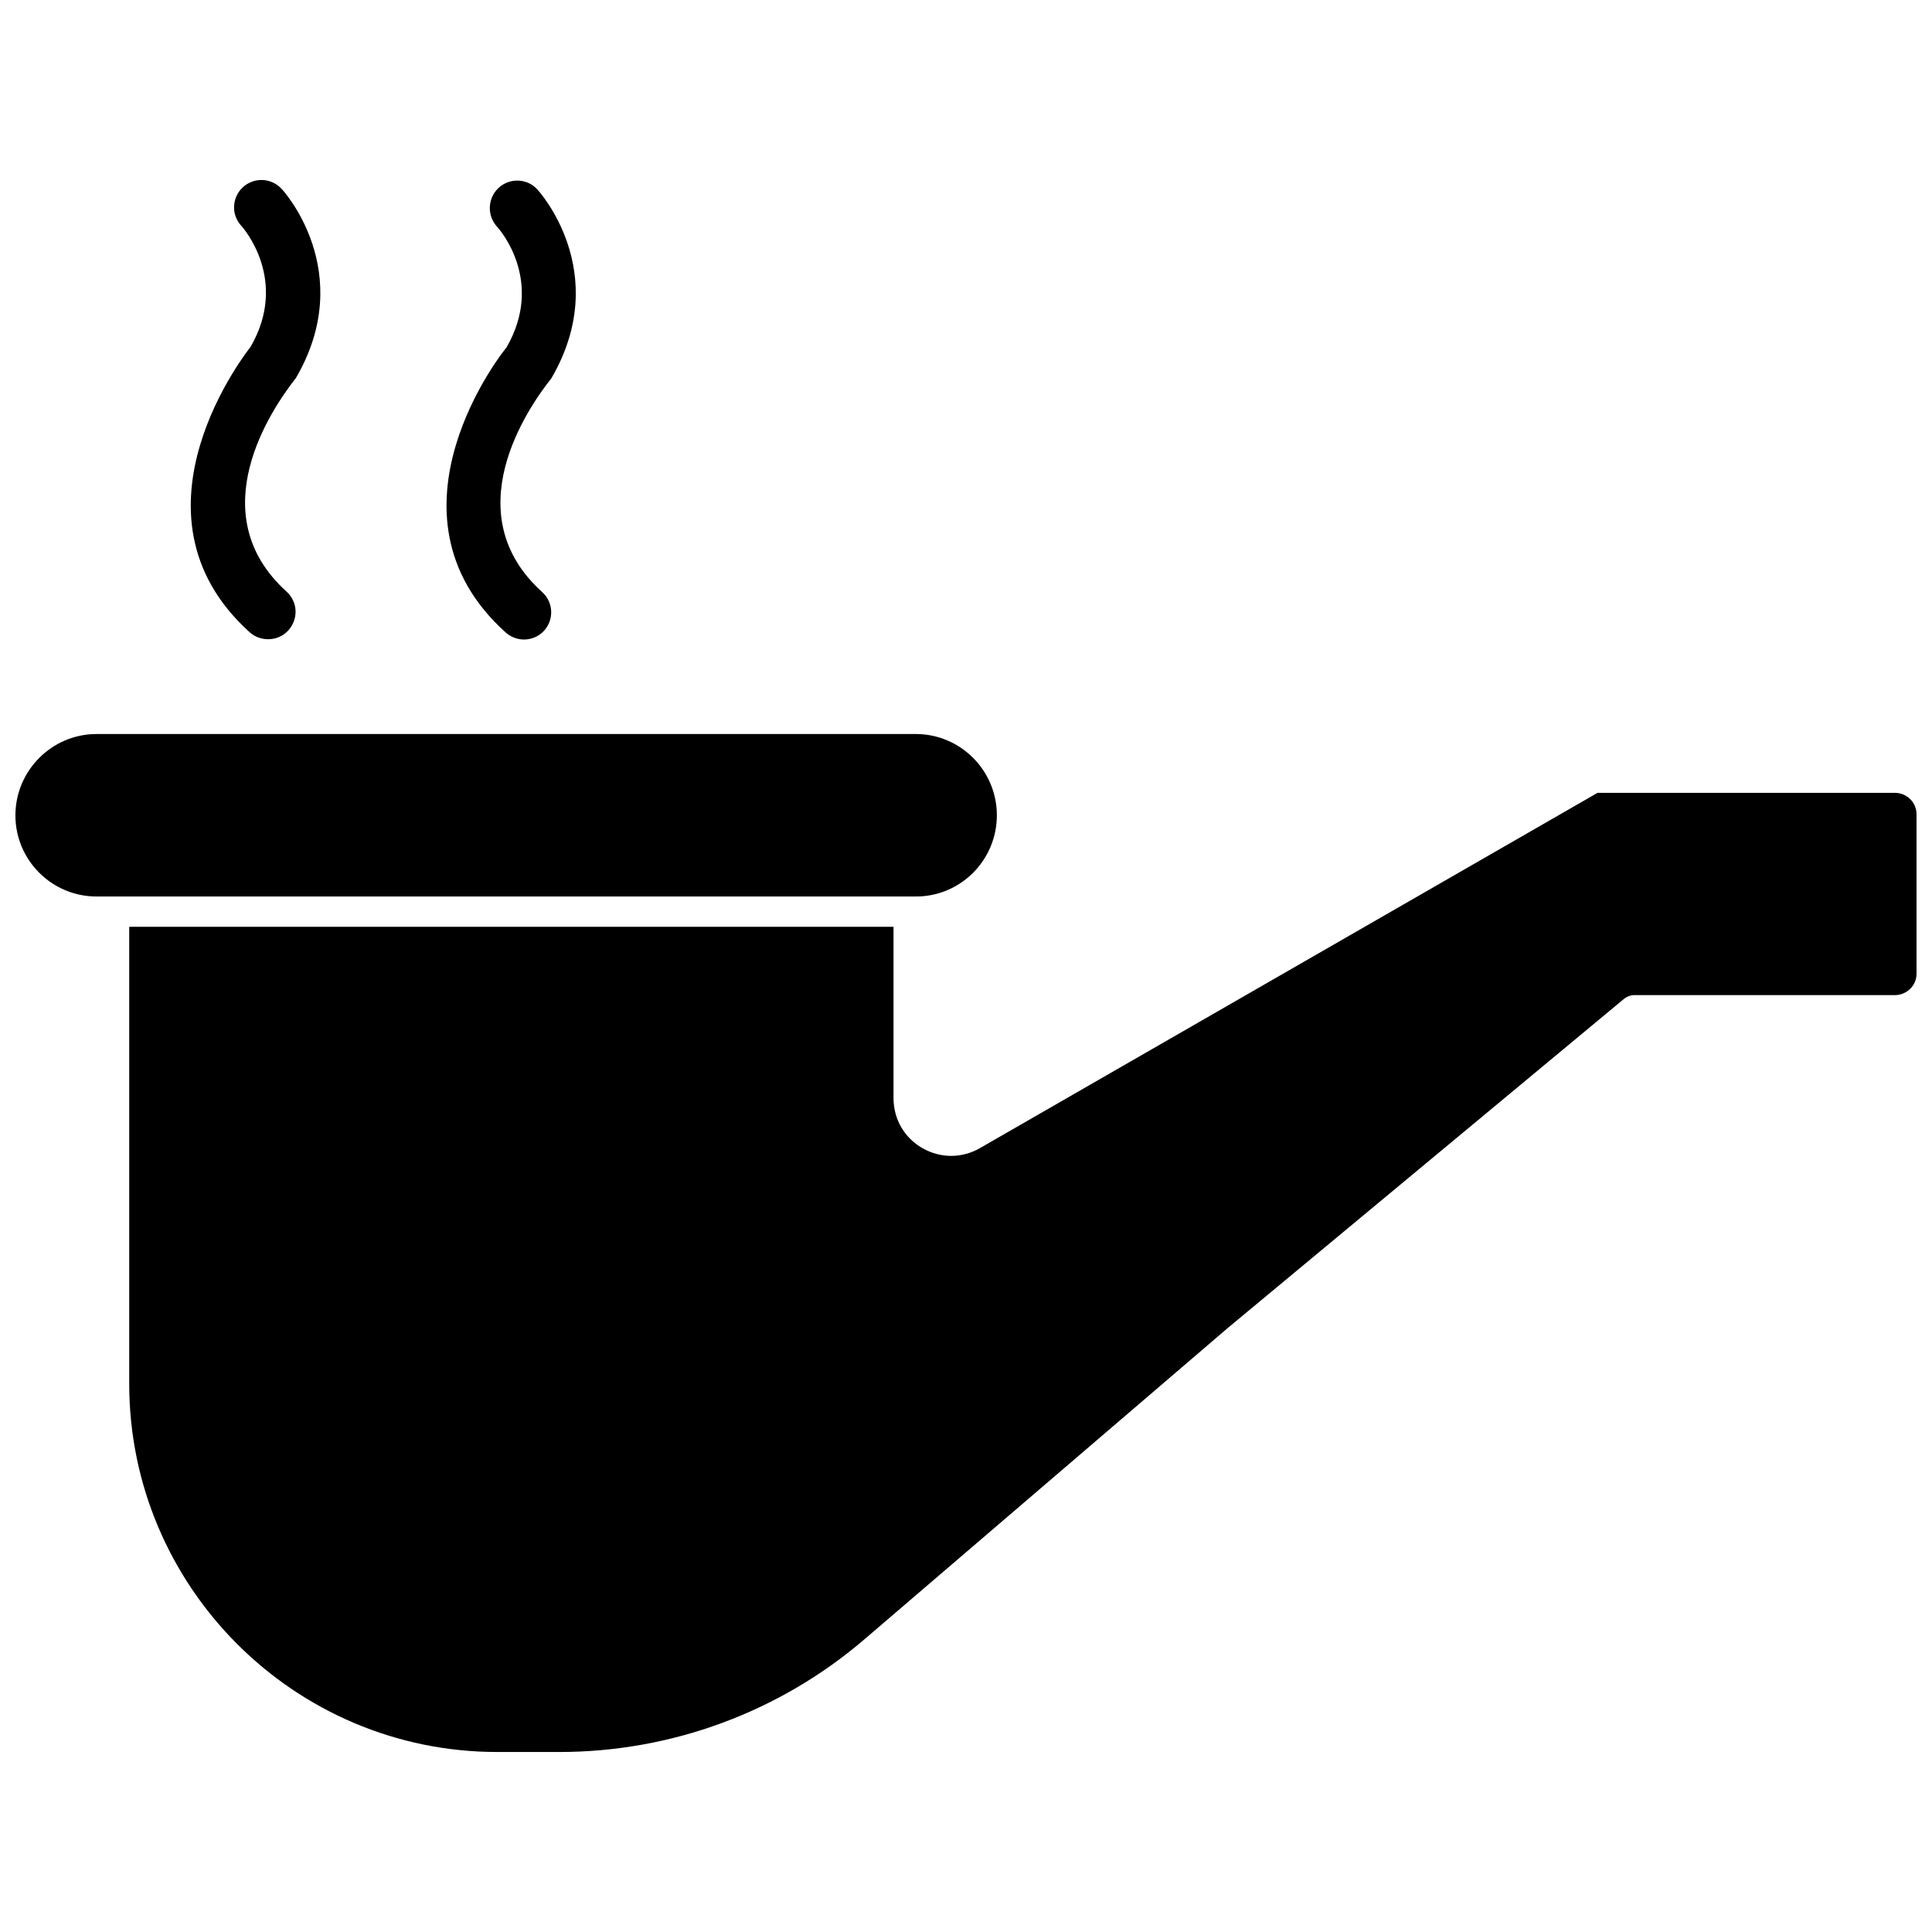 <?xml version="1.0" encoding="UTF-8"?>
<!-- Uploaded to: SVG Repo, www.svgrepo.com, Generator: SVG Repo Mixer Tools -->
<svg width="800px" height="800px" version="1.1" viewBox="144 144 512 512" xmlns="http://www.w3.org/2000/svg">
 <defs>
  <clipPath id="b">
   <path d="m148.09 338h260.91v44h-260.91z"/>
  </clipPath>
  <clipPath id="a">
   <path d="m178 354h473.9v255h-473.9z"/>
  </clipPath>
 </defs>
 <g clip-path="url(#b)">
  <path d="m408.18 360.09c0-11.965-9.684-21.57-21.492-21.57l-217.11 0.004c-11.809 0-21.492 9.68-21.492 21.566 0 11.887 9.684 21.492 21.492 21.492h217.03c11.887 0.078 21.566-9.605 21.566-21.492z"/>
 </g>
 <g clip-path="url(#a)">
  <path d="m646.16 354.11h-78.797l-163.66 94.148c-4.801 2.754-10.469 2.754-15.273 0-4.801-2.754-7.637-7.715-7.637-13.227v-45.422l-202.55 0.004v121.07c0 53.844 43.77 97.613 97.535 97.613h16.453c29.758 0 58.488-10.629 81.004-29.992l96.195-82.422 105.01-87.223c0.707-0.551 1.652-0.945 2.598-0.945h69.117c3.148 0 5.746-2.519 5.746-5.668v-42.273c0-3.144-2.598-5.664-5.746-5.664z"/>
 </g>
 <path d="m210.2 311.59c1.34 1.184 3.07 1.812 4.883 1.812 2.047 0 4.016-0.867 5.352-2.363 1.258-1.418 1.969-3.305 1.891-5.195-0.078-1.969-0.945-3.699-2.363-5.039-22.906-20.703-4.016-48.414 2.441-56.602 16.453-28.184-3.543-49.988-3.777-50.145-1.418-1.57-3.387-2.359-5.356-2.359-1.812 0-3.621 0.707-4.961 1.969-1.418 1.34-2.203 3.148-2.281 5.039-0.078 1.891 0.629 3.699 1.891 5.117 0.551 0.551 12.676 14.406 2.519 32.039-0.316 0.473-35.426 44.004-0.238 75.727z"/>
 <path d="m277.98 311.59c1.34 1.18 3.07 1.891 4.879 1.891 2.047 0 4.016-0.867 5.352-2.363 2.676-2.992 2.441-7.559-0.551-10.234-22.906-20.703-4.094-48.414 2.441-56.602 16.453-28.184-3.543-49.988-3.777-50.145-1.34-1.496-3.305-2.281-5.273-2.281-1.812 0-3.621 0.707-4.961 1.969-1.418 1.34-2.203 3.148-2.281 5.039-0.078 1.969 0.629 3.777 1.891 5.195 0.551 0.551 12.754 14.328 2.519 32.039-0.316 0.238-35.426 43.77-0.238 75.492z"/>
</svg>